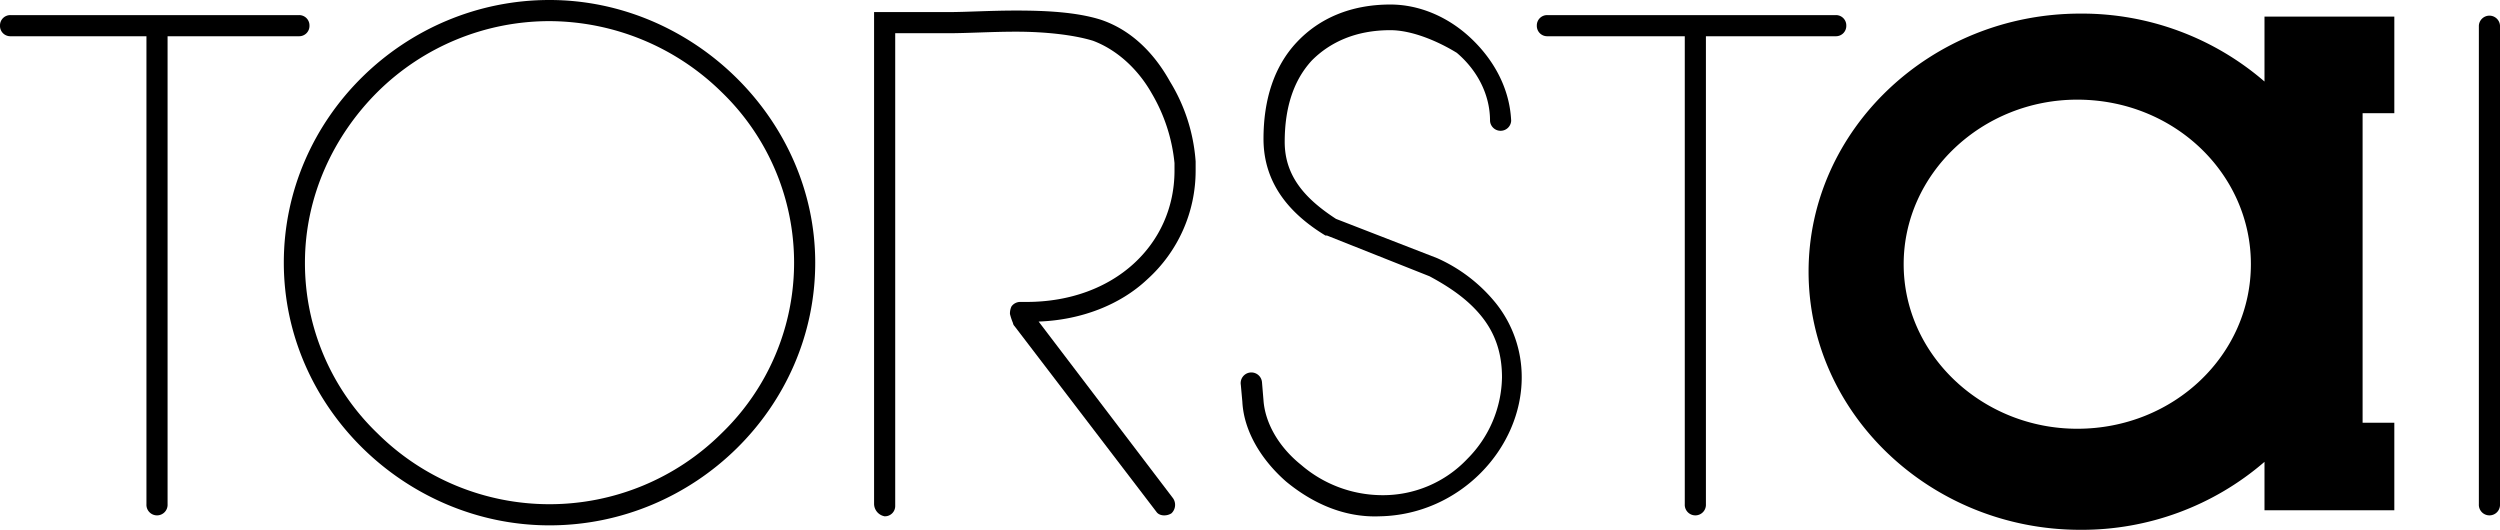 <svg id="Layer_1" data-name="Layer 1" xmlns="http://www.w3.org/2000/svg" viewBox="0 0 779.48 165.22"><path d="M593.55,82.37c0,28.24,24.48,51.31,54.13,51.31,30.12,0,54.13-23.07,54.13-51.31s-24-51.3-54.13-51.3C618,31.07,593.55,54.13,593.55,82.37ZM706.05,5.18h40.48V35.3h-9.89v96.5h9.89v27.3H706.05V144a87.07,87.07,0,0,1-57.43,21.19c-46.6,0-84.72-36.25-84.72-80.49S602,4.24,648.62,4.24a87.06,87.06,0,0,1,57.43,21.18Z"/><path d="M272.53,157.21V3.77H295.6c5.65,0,13.18-.48,21.18-.48,9.41,0,18.83.48,26.36,2.83,9.88,3.29,16.94,10.82,21.65,19.3a55,55,0,0,1,8,24.94v2.83a45.58,45.58,0,0,1-15.06,33.89c-8.47,8-20.71,12.71-33.89,13.18l41.89,55.07a3.63,3.63,0,0,1-.47,4.71c-1.41.94-3.76.94-4.71-.47l-44.24-57.9a1.64,1.64,0,0,1-.47-.94,19.59,19.59,0,0,1-.94-2.82,5.13,5.13,0,0,1,.47-2.36,3.35,3.35,0,0,1,2.82-1.41h1.88c27.3,0,46.13-17.89,46.13-40.95V50.84a52.92,52.92,0,0,0-7.06-21.66c-4.23-7.53-10.82-13.65-18.35-16.47-6.12-1.88-15.07-2.83-24-2.83-7.53,0-15.06.48-21.18.48H279.12V157.68a3.21,3.21,0,0,1-3.29,3.3A4,4,0,0,1,272.53,157.21Z"/><path d="M401,150.15c-7.53-6.59-13.18-15.53-13.65-24.94l-.47-5.18a3.33,3.33,0,1,1,6.59-.94l.47,5.64c.47,7.07,4.71,14.6,11.77,20.24a38.89,38.89,0,0,0,24.95,9.42,36.17,36.17,0,0,0,26.83-11.3,36.82,36.82,0,0,0,10.82-25.42c0-8-2.35-14.12-6.59-19.29s-9.88-8.95-16-12.24l-32-12.71h-.47c-10.82-6.59-19.3-16-19.3-30.13,0-12.23,3.3-22.59,10.36-30.12S421.27,1.41,433.51,1.41c8.95,0,17.89,3.77,24.95,10.36S470.7,27.3,471.17,37.66a3.3,3.3,0,0,1-6.59,0c0-8.48-4.24-16-10.36-21.19-6.12-3.76-14.12-7.06-20.71-7.06-10.82,0-18.83,3.77-24.47,9.42q-8.48,9.18-8.48,25.42c0,10.82,6.59,17.88,16,24L448.1,80.49a49.33,49.33,0,0,1,18.36,14.12,36.88,36.88,0,0,1,8,23.06c0,22.13-19.3,42.84-44.24,43.31C418.92,161.45,409,156.74,401,150.15Z"/><path d="M772.89,157.21V8a3.3,3.3,0,0,1,6.59,0V157.21a3.3,3.3,0,1,1-6.59,0Z"/><path d="M525.3,157.21V9.88a3.3,3.3,0,0,1,6.59,0V157.21a3.3,3.3,0,1,1-6.59,0Z"/><path d="M482.46,11.3A3.22,3.22,0,0,1,479.17,8a3.21,3.21,0,0,1,3.29-3.29h89.91A3.21,3.21,0,0,1,575.66,8a3.22,3.22,0,0,1-3.29,3.3Z"/><path d="M45.66,157.21V9.88a3.3,3.3,0,0,1,6.59,0V157.21a3.3,3.3,0,1,1-6.59,0Z"/><path d="M3.29,11.3A3.21,3.21,0,0,1,0,8,3.21,3.21,0,0,1,3.29,4.71H93.2A3.21,3.21,0,0,1,96.49,8a3.21,3.21,0,0,1-3.29,3.3Z"/><path d="M88.49,81.9C88.49,36.71,126.15,0,171.33,0V6.59a76.19,76.19,0,0,0-53.66,22.12C104,42.36,95.08,61.19,95.08,81.9a73.59,73.59,0,0,0,22.59,53.19,76.15,76.15,0,0,0,107.32,0,73.89,73.89,0,0,0,0-106.38A77,77,0,0,0,171.33,6.59V0c44.72,0,82.85,37.19,82.85,81.9,0,45.19-37.66,81.9-82.85,81.9C126.62,163.8,88.49,127.09,88.49,81.9Z"/></svg>
